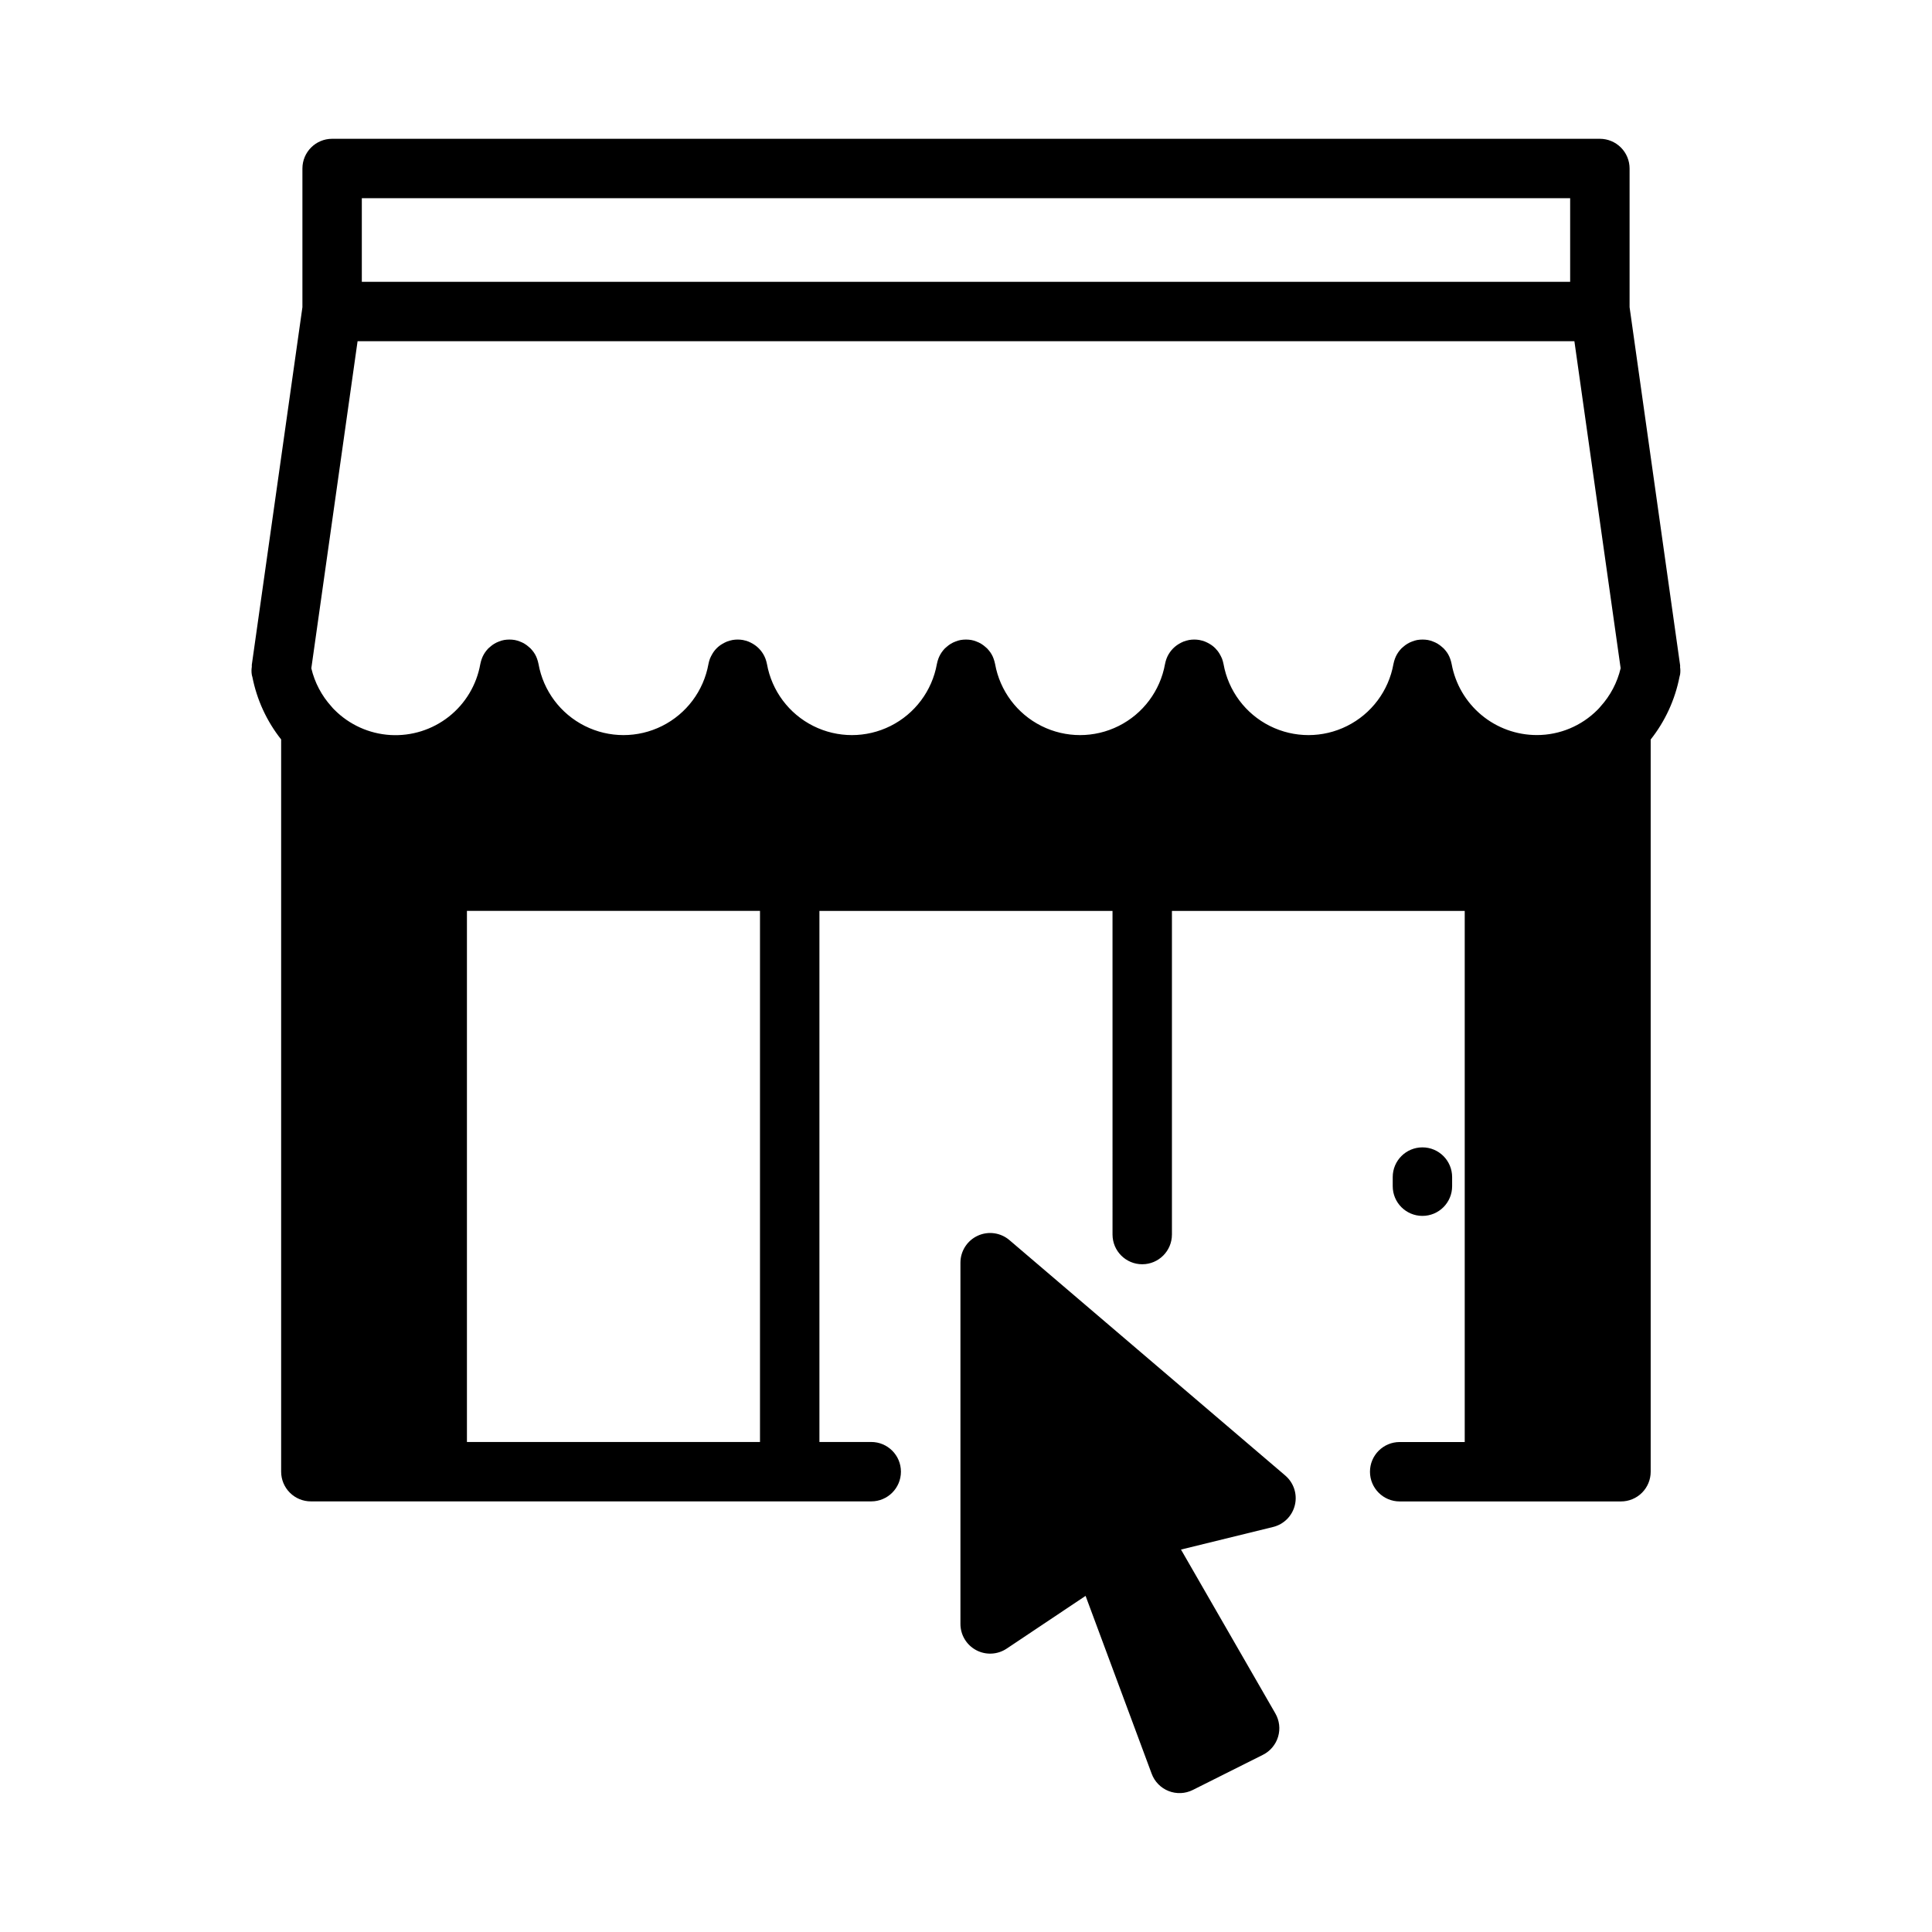<?xml version="1.0" encoding="UTF-8"?>
<!-- Uploaded to: ICON Repo, www.svgrepo.com, Generator: ICON Repo Mixer Tools -->
<svg fill="#000000" width="800px" height="800px" version="1.1" viewBox="144 144 512 512" xmlns="http://www.w3.org/2000/svg">
 <path d="m589.24 322.74c0.098-0.648 0.098-1.309 0-1.961 0-0.18 0.055-0.348 0-0.527l-13.383-94.844v-36.75c0-2.09-0.828-4.094-2.305-5.566-1.477-1.477-3.481-2.309-5.566-2.309h-335.97c-4.348 0-7.871 3.527-7.871 7.875v36.754l-13.422 94.84c0 0.18 0.047 0.348 0 0.527-0.098 0.652-0.098 1.312 0 1.961 0 0.211 0.109 0.41 0.148 0.621h0.004c1.184 6.066 3.801 11.758 7.633 16.602v194.05c0 2.09 0.832 4.09 2.309 5.566 1.473 1.477 3.477 2.305 5.566 2.305h126.73c0.059 0.004 0.113 0.004 0.172 0 0.059 0.004 0.117 0.004 0.176 0h21.426c4.348 0 7.871-3.523 7.871-7.871 0-4.348-3.523-7.871-7.871-7.871h-13.73v-140.74h77.672l0.004 85.766c0 4.348 3.523 7.875 7.871 7.875s7.871-3.527 7.871-7.875v-85.766h77.594v140.75l-17.238 0.004c-4.348 0-7.871 3.523-7.871 7.871s3.523 7.871 7.871 7.871h58.648c2.086 0 4.09-0.828 5.566-2.305 1.477-1.477 2.305-3.477 2.305-5.566v-194.05c3.832-4.844 6.449-10.535 7.637-16.602 0.047-0.227 0.117-0.426 0.156-0.637zm-60.535-2.754c-0.094-0.484-0.227-0.957-0.395-1.418-0.281-0.805-0.707-1.555-1.258-2.203-0.277-0.355-0.594-0.672-0.945-0.945-0.691-0.617-1.492-1.102-2.363-1.418-0.43-0.176-0.879-0.309-1.336-0.395-0.941-0.156-1.898-0.156-2.836 0-0.457 0.086-0.906 0.219-1.34 0.395-0.867 0.316-1.672 0.801-2.359 1.418-0.352 0.273-0.672 0.59-0.945 0.945-0.539 0.66-0.965 1.402-1.258 2.203-0.168 0.461-0.301 0.934-0.395 1.418-1.277 7.094-5.824 13.172-12.273 16.398-6.445 3.231-14.035 3.231-20.484 0-6.445-3.227-10.992-9.305-12.27-16.398-0.094-0.484-0.227-0.957-0.395-1.418-0.18-0.434-0.391-0.855-0.629-1.258-0.641-1.113-1.566-2.039-2.676-2.68-0.406-0.238-0.828-0.449-1.262-0.629-0.461-0.168-0.934-0.297-1.418-0.395-0.91-0.156-1.844-0.156-2.754 0-0.48 0.098-0.957 0.227-1.418 0.395-0.434 0.18-0.855 0.391-1.258 0.629-1.52 0.898-2.684 2.289-3.309 3.938-0.164 0.461-0.297 0.934-0.391 1.418-1.277 7.094-5.828 13.172-12.273 16.398-6.445 3.231-14.039 3.231-20.484 0-6.445-3.227-10.992-9.305-12.27-16.398-0.098-0.484-0.227-0.957-0.395-1.418-0.281-0.805-0.707-1.555-1.262-2.203-0.273-0.355-0.59-0.672-0.941-0.945-0.691-0.617-1.492-1.102-2.363-1.418-0.43-0.176-0.879-0.309-1.34-0.395-0.938-0.156-1.895-0.156-2.832 0-0.461 0.086-0.906 0.219-1.34 0.395-0.871 0.316-1.672 0.801-2.359 1.418-0.355 0.273-0.672 0.59-0.945 0.945-0.539 0.66-0.965 1.402-1.262 2.203-0.164 0.461-0.297 0.934-0.391 1.418-1.277 7.094-5.828 13.172-12.273 16.398-6.445 3.231-14.039 3.231-20.484 0-6.445-3.227-10.992-9.305-12.27-16.398-0.098-0.484-0.227-0.957-0.395-1.418-0.625-1.648-1.789-3.039-3.309-3.938-0.402-0.238-0.824-0.449-1.258-0.629-0.461-0.168-0.934-0.297-1.418-0.395-0.91-0.156-1.844-0.156-2.754 0-0.48 0.098-0.957 0.227-1.418 0.395-0.434 0.18-0.855 0.391-1.258 0.629-1.113 0.641-2.039 1.566-2.68 2.68-0.238 0.402-0.449 0.824-0.629 1.258-0.168 0.461-0.297 0.934-0.391 1.418-1.281 7.094-5.828 13.172-12.273 16.398-6.445 3.231-14.039 3.231-20.484 0-6.445-3.227-10.996-9.305-12.273-16.398-0.094-0.484-0.227-0.957-0.391-1.418-0.281-0.805-0.711-1.555-1.262-2.203-0.273-0.355-0.59-0.672-0.945-0.945-0.688-0.617-1.488-1.102-2.359-1.418-0.434-0.176-0.879-0.309-1.34-0.395-0.938-0.156-1.895-0.156-2.832 0-0.461 0.086-0.91 0.219-1.34 0.395-0.871 0.316-1.672 0.801-2.359 1.418-0.355 0.273-0.672 0.59-0.945 0.945-0.543 0.66-0.969 1.402-1.262 2.203-0.168 0.461-0.297 0.934-0.395 1.418-0.977 5.512-3.945 10.473-8.34 13.938-4.398 3.465-9.914 5.195-15.5 4.863-5.59-0.336-10.859-2.711-14.809-6.68-0.285-0.27-0.547-0.559-0.789-0.863-2.613-2.875-4.453-6.363-5.344-10.141l12.258-86.672h322.47l12.258 86.672h-0.004c-0.891 3.777-2.731 7.266-5.344 10.141-0.238 0.305-0.504 0.594-0.785 0.863-4.25 4.281-10.031 6.691-16.062 6.691-5.371 0.004-10.574-1.879-14.699-5.316-4.129-3.438-6.922-8.215-7.891-13.496zm31.402-123.46v22.16h-320.22v-22.16zm-214.7 329.62h-77.664v-140.75h77.664zm167.68-67.793v-2.418c0-4.348 3.523-7.871 7.871-7.871 4.348 0 7.871 3.523 7.871 7.871v2.418c0 4.348-3.523 7.871-7.871 7.871-4.348 0-7.871-3.523-7.871-7.871zm-28.473 76.68h-0.004c2.25 1.918 3.234 4.934 2.551 7.805-0.68 2.875-2.914 5.125-5.785 5.828l-24.402 5.984 25 43.414c1.086 1.875 1.352 4.109 0.734 6.184-0.617 2.074-2.062 3.805-3.992 4.781l-18.609 9.328c-2 1.004-4.332 1.105-6.41 0.285-2.082-0.82-3.715-2.484-4.492-4.582l-17.516-47.137-20.914 13.98h-0.004c-2.414 1.613-5.519 1.77-8.082 0.398-2.562-1.367-4.164-4.035-4.164-6.941v-95.73c0-3.07 1.785-5.863 4.574-7.148 2.785-1.289 6.07-0.836 8.406 1.156z"/>
</svg>